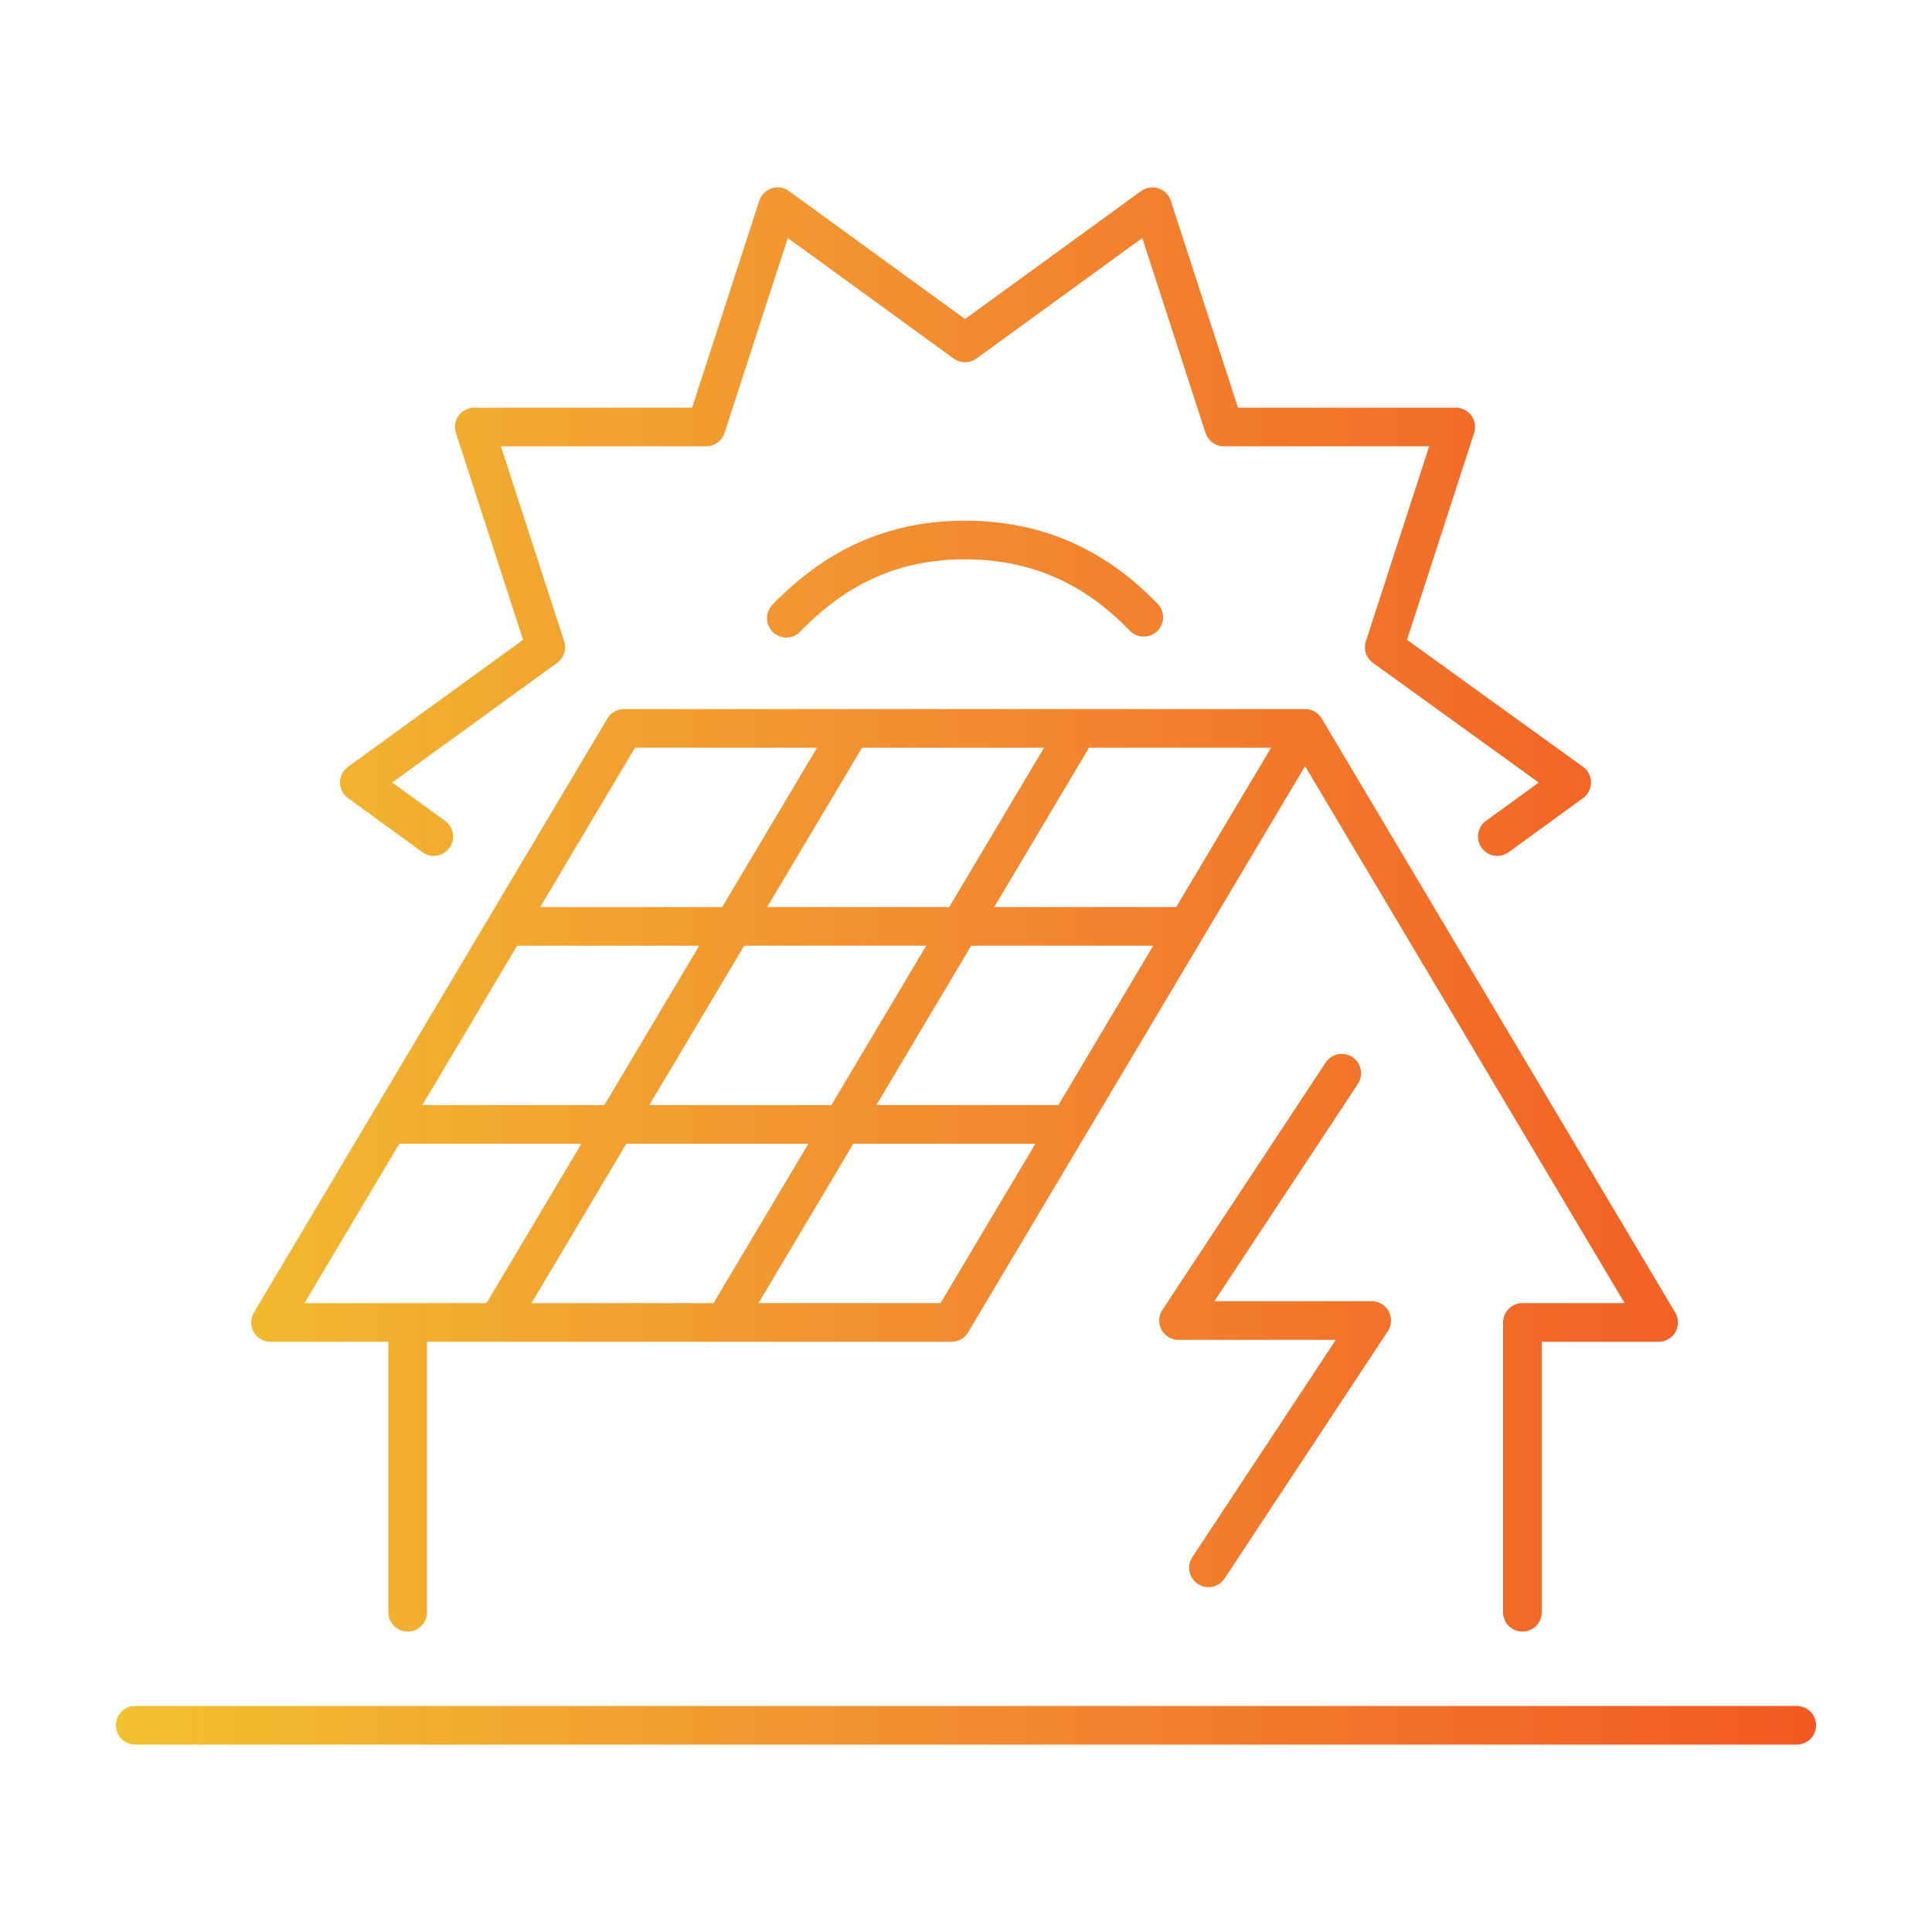 <?xml version="1.0" encoding="utf-8"?>
<!-- Generator: Adobe Illustrator 25.2.3, SVG Export Plug-In . SVG Version: 6.00 Build 0)  -->
<svg version="1.1" id="Capa_1" xmlns="http://www.w3.org/2000/svg" xmlns:xlink="http://www.w3.org/1999/xlink" x="0px" y="0px"
	 viewBox="0 0 200 200" style="enable-background:new 0 0 200 200;" xml:space="preserve">
<style type="text/css">
	.st0{fill:none;stroke:url(#SVGID_1_);stroke-width:4;stroke-linecap:round;stroke-linejoin:round;stroke-miterlimit:3;}
</style>
<g>
	<linearGradient id="SVGID_1_" gradientUnits="userSpaceOnUse" x1="12" y1="100" x2="188" y2="100">
		<stop  offset="0" style="stop-color:#F2C12E"/>
		<stop  offset="0.5" style="stop-color:#F28B30"/>
		<stop  offset="1" style="stop-color:#F25922"/>
	</linearGradient>
	<path class="st0" d="M155,86.6l7.7-5.6l-19.4-14l7.4-22.8h-24l-7.4-22.8L99.9,35.5L80.5,21.4l-7.4,22.8h-24L56.5,67L37.2,81
		l7.7,5.6 M75.9,95.9h23.5l12.2-20.5H88.1L75.9,95.9z M81.4,64c0.2-0.2,0.4-0.5,0.7-0.7c1.3-1.3,2.8-2.5,4.3-3.5
		c4-2.6,8.4-3.9,13.5-3.9c6.9,0,12.8,2.4,17.8,7.3c0.2,0.2,0.5,0.5,0.7,0.7 M42.2,166.9v-30H28l12.2-20.5l12.2-20.5l12.2-20.5h23.5
		 M42.2,136.9h9.3l12.2-20.5H40.2 M157.6,166.9v-30h14.1l-36.6-61.5l-12.2,20.5l-12.2,20.5l-12.2,20.5H75H51.5 M75,136.9l12.2-20.5
		H63.7l12.2-20.5H52.4 M122.9,95.9H99.4l-12.2,20.5h23.5 M111.6,75.4h23.5 M125.1,162.3l16.9-25.6h-20l16.9-25.6 M14,178.6h172"/>
</g>
</svg>
